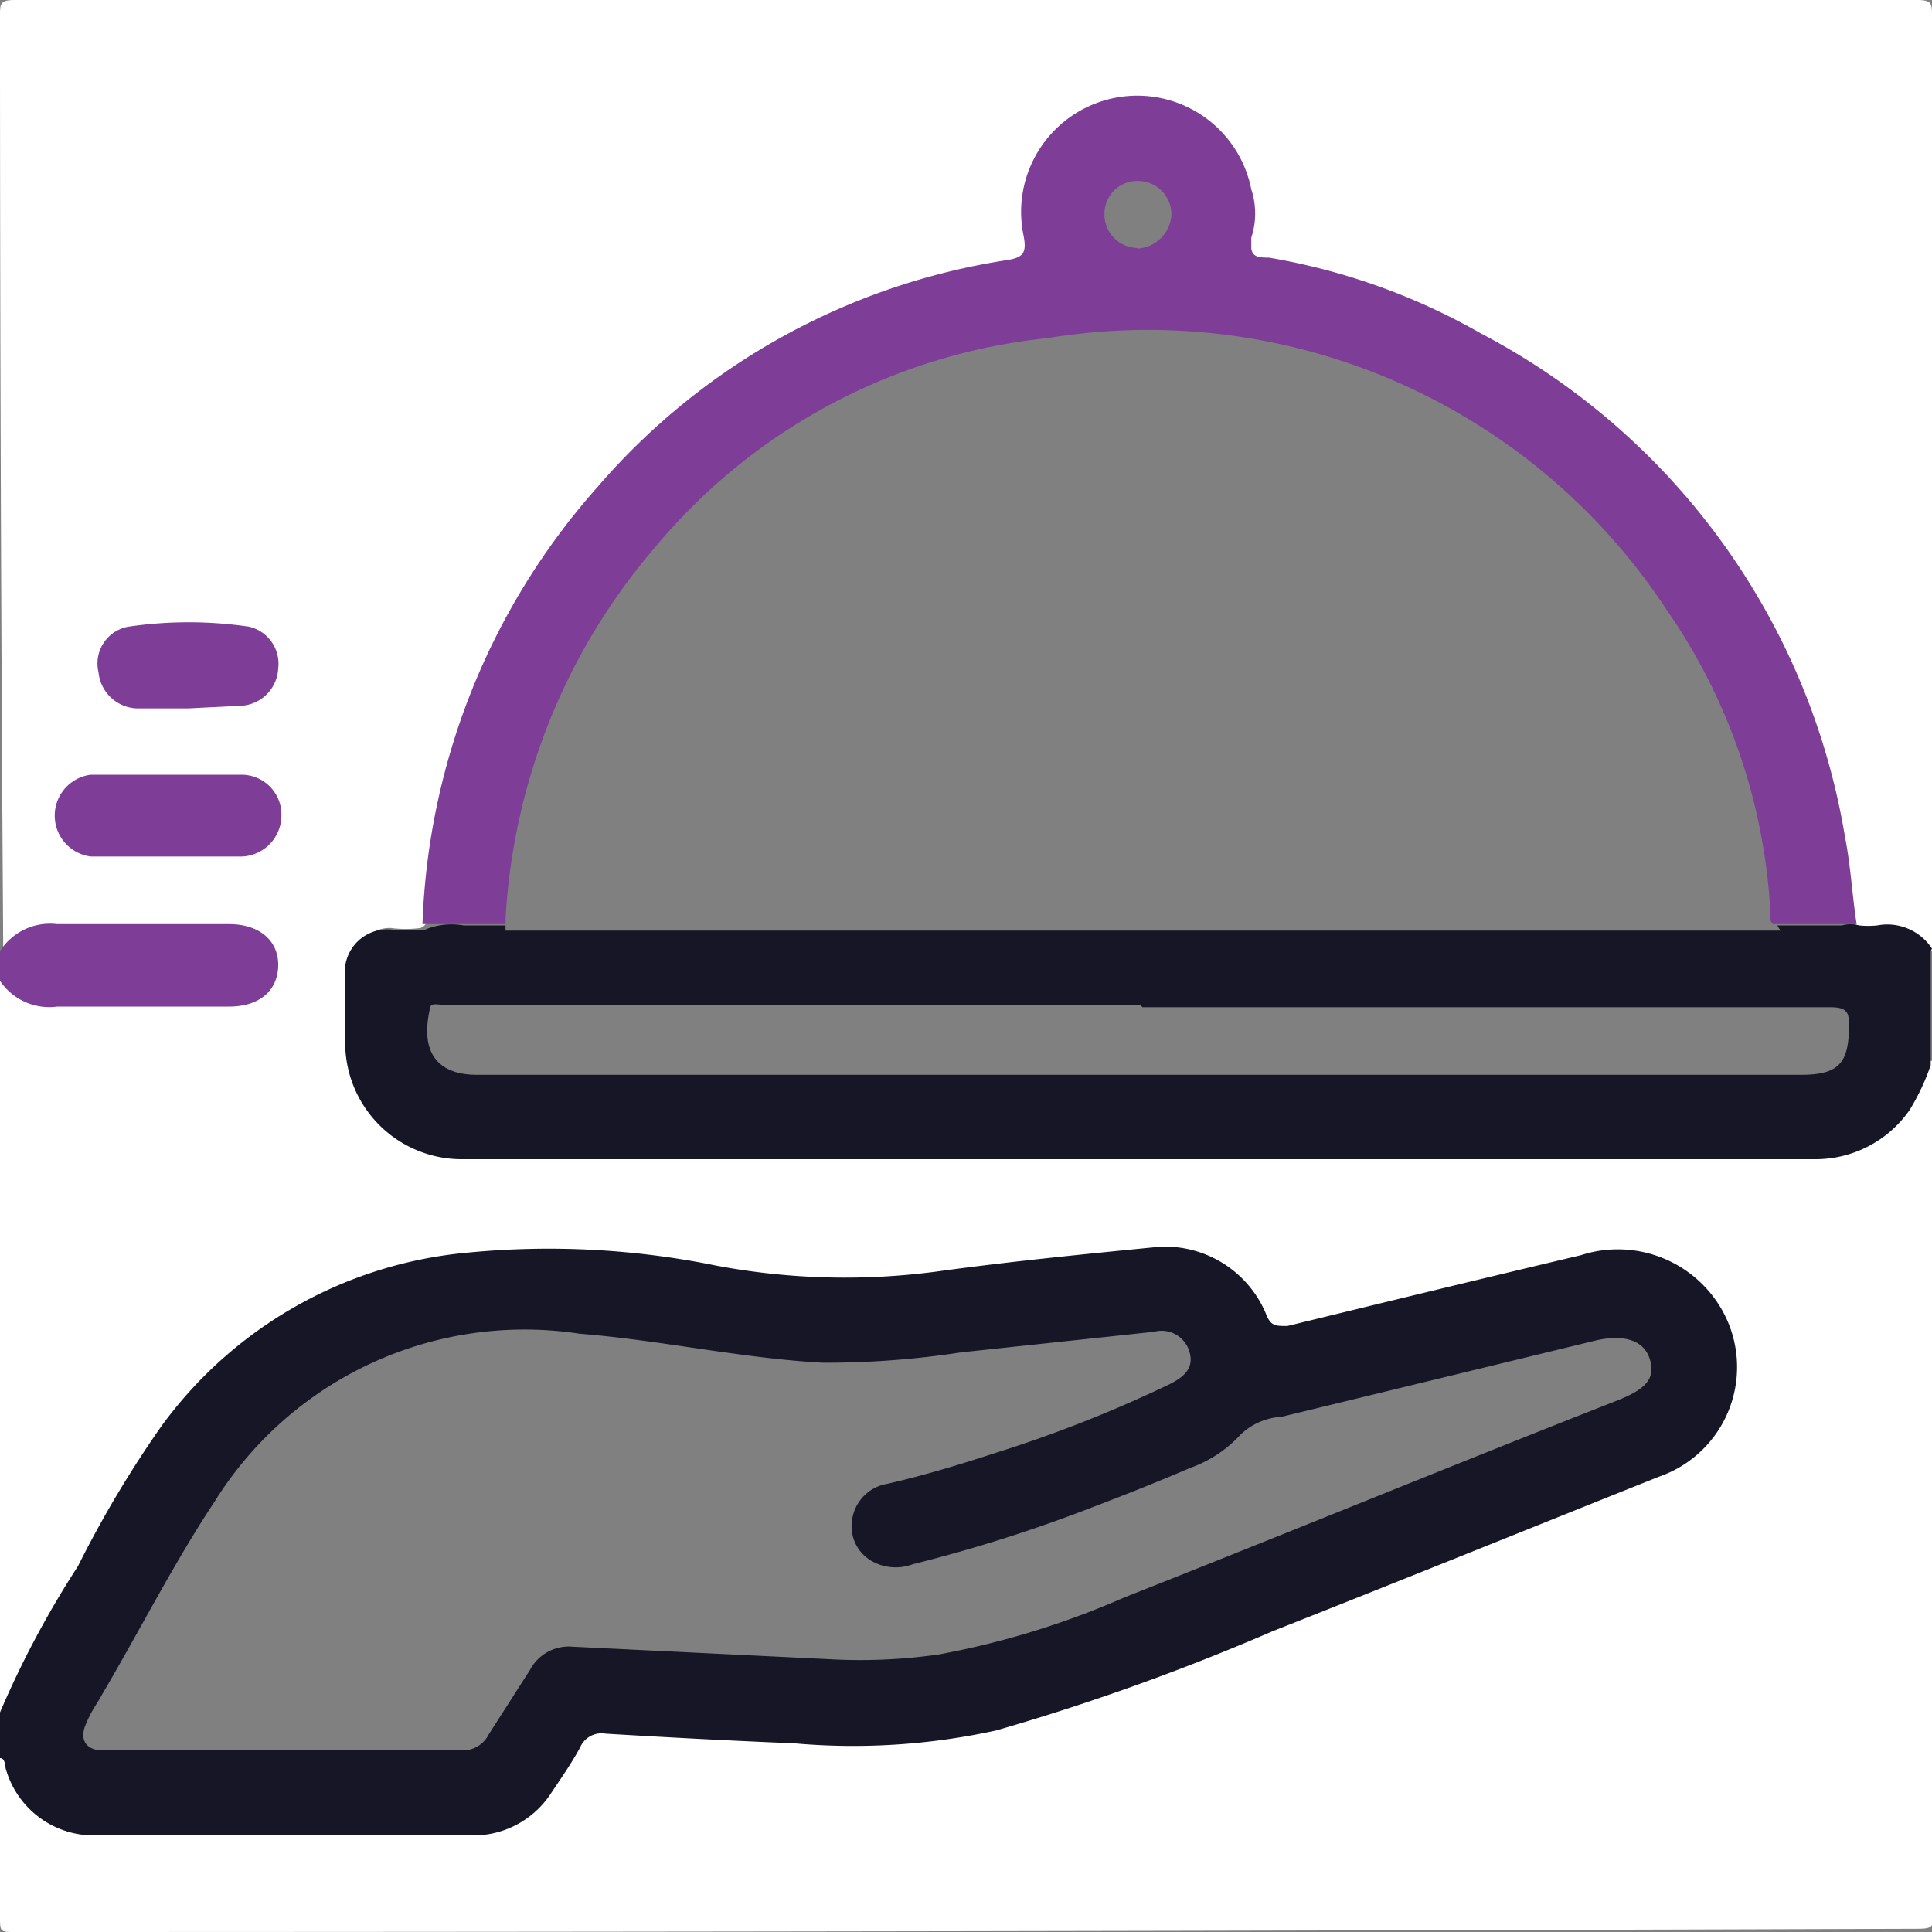 <svg id="Layer_1" data-name="Layer 1" xmlns="http://www.w3.org/2000/svg" viewBox="0 0 30 30"><rect x="0" y="0" width="30" height="30" fill="#808080" stroke="none"/><defs><style>.cls-1{fill:#fff;}.cls-2{fill:#161627;}.cls-3{fill:#7e3d97;}.cls-4{fill:none;}</style></defs><path class="cls-1" d="M0,26.6V15.23s.06,0,.08,0a1.19,1.19,0,0,0,1,.31H3.47c.49,0,.77-.22.76-.57s-.28-.55-.76-.55H1a1,1,0,0,0-.82.28.13.13,0,0,1-.13,0Q0,7.51,0,.25C0,.06,0,0,.23,0H29.77C30,0,30,.06,30,.25q0,7.26,0,14.52a1.81,1.81,0,0,0-1.16-.39.52.52,0,0,1-.14-.37A10.57,10.57,0,0,0,26,7.67,10.79,10.79,0,0,0,20,4.17h-.06c-.57-.12-.53-.12-.51-.7a1.69,1.69,0,0,0-.86-1.62,1.6,1.6,0,0,0-1.78,0A1.73,1.73,0,0,0,16,3.67C16,4,16,4,15.67,4.1A10.8,10.8,0,0,0,8,9.54a10.89,10.89,0,0,0-1.34,4.59c0,.11,0,.22-.13.28a1.79,1.79,0,0,1-.46,0,.55.55,0,0,0-.56.46,3.51,3.51,0,0,0,.09,1.85,1.65,1.65,0,0,0,1.5,1.13H28a1.89,1.89,0,0,0,1.52-.62,2.2,2.2,0,0,0,.32-.53c0-.09,0-.22.18-.23q0,6.63,0,13.24c0,.2,0,.24-.24.24Q15,30,.24,30C0,30,0,30,0,29.76c0-.82,0-1.64,0-2.46.14,0,.15.13.19.22a1.46,1.46,0,0,0,1.43.88c1.83,0,3.67,0,5.5,0a1.59,1.59,0,0,0,1.48-.78c.1-.18.24-.34.33-.52a.51.51,0,0,1,.53-.28c1,.09,2,.1,3,.16a9.52,9.52,0,0,0,3.67-.39c2-.68,4-1.52,6-2.32,1-.41,2.07-.86,3.12-1.25a4.48,4.48,0,0,0,.8-.37,1.68,1.68,0,0,0,.72-2,1.71,1.71,0,0,0-1.83-1.1c-.71.09-1.39.31-2.09.47l-2.67.64c-.43.11-.44.09-.64-.28a1.63,1.63,0,0,0-1.68-.88l-4.39.47a9.13,9.13,0,0,1-2.39-.2,16.32,16.32,0,0,0-2.88-.26,6.77,6.77,0,0,0-6.11,3.47C1.49,24,.93,25,.35,26c-.07.13-.13.26-.19.4S.13,26.6,0,26.6Z" transform="translate(0 0)"/><path class="cls-2" d="M26.75,20.36a1.86,1.86,0,0,0-2.2-.87c-1.52.36-3,.72-4.56,1.1-.18,0-.25,0-.32-.16A1.7,1.7,0,0,0,18,19.36c-1.12.11-2.24.22-3.35.37a10.79,10.79,0,0,1-3.54-.08,13,13,0,0,0-3.84-.2,6.62,6.62,0,0,0-4.76,2.69,17.17,17.17,0,0,0-1.3,2.18A15,15,0,0,0,0,26.59H0v.71c.09,0,.07.13.1.2a1.42,1.42,0,0,0,1.38,1c2,0,3.89,0,5.83,0a1.44,1.44,0,0,0,1.23-.63c.16-.24.33-.48.47-.74a.36.36,0,0,1,.39-.21c1,.06,1.95.11,2.93.15a10.37,10.37,0,0,0,3.14-.2,35.91,35.91,0,0,0,4.29-1.54c2-.79,4-1.6,6-2.4A1.8,1.8,0,0,0,26.75,20.36Zm-1.62,1.38c-2.55,1-5.1,2.05-7.66,3.06a13.08,13.08,0,0,1-2.89.89,8.58,8.58,0,0,1-1.58.08l-4.11-.2a.68.68,0,0,0-.66.36l-.64,1a.45.45,0,0,1-.42.25H1.6c-.26,0-.37-.16-.27-.4s.17-.31.25-.46c.59-1,1.12-2.05,1.75-3A5.67,5.67,0,0,1,9,20.71c1.26.1,2.5.38,3.77.45A13.79,13.79,0,0,0,14.92,21l3-.32a.45.45,0,0,1,.55.31c.08.27-.11.4-.3.5a20.34,20.34,0,0,1-2.71,1.07c-.55.18-1.11.35-1.68.48a.66.66,0,0,0-.55.57.62.62,0,0,0,.29.62.75.75,0,0,0,.65.06,23.27,23.27,0,0,0,2.83-.9c.5-.19,1-.39,1.49-.6a1.93,1.93,0,0,0,.77-.51A1,1,0,0,1,19.9,22l4.9-1.19h0c.42-.09.73,0,.82.3S25.55,21.57,25.13,21.74Z" transform="translate(0 0)"/><path class="cls-2" d="M30,14.73v0a.83.83,0,0,0-.85-.36,1.31,1.31,0,0,1-.28,0l0,0h0a.51.51,0,0,0-.27,0h-1a.35.35,0,0,0,.05.08H7.85l0-.08H7.2a1.07,1.07,0,0,0-.61.07H6.12a.66.66,0,0,0-.76.74c0,.35,0,.69,0,1A1.81,1.81,0,0,0,7.18,18h21a1.78,1.78,0,0,0,1.47-.76,3.45,3.45,0,0,0,.33-.7V14.77Zm-12.26.91H28.42c.25,0,.3.07.29.3,0,.58-.17.75-.75.75H7.41c-.62,0-.88-.35-.74-1,0-.13.11-.09.18-.09H17.7Z" transform="translate(0 0)"/><path class="cls-3" d="M0,14.77a.92.92,0,0,1,.89-.42c.89,0,1.78,0,2.67,0,.47,0,.77.26.76.65s-.3.63-.76.63c-.89,0-1.78,0-2.67,0A.92.92,0,0,1,0,15.23Z" transform="translate(0 0)"/><path class="cls-3" d="M28.65,13A10.82,10.82,0,0,0,23,5.18,10,10,0,0,0,19.7,4c-.13,0-.25,0-.27-.14s0,0,0,0,0,0,0,0V3.8l0-.11a1.2,1.2,0,0,0,0-.75,1.8,1.8,0,0,0-3.54.7c.06.29,0,.36-.26.4A10.49,10.49,0,0,0,9.28,7.56a10.78,10.78,0,0,0-2.72,6.79H7.85l0-.08h0A9.67,9.67,0,0,1,10.17,8.5a9.15,9.15,0,0,1,6.1-3.25,9.63,9.63,0,0,1,9.61,4.22A9.07,9.07,0,0,1,27.48,14l0,.27h0a.35.35,0,0,0,.05.08h1.3C28.76,13.9,28.74,13.46,28.65,13Zm-11-9.15a.52.52,0,0,1-.5-.53.51.51,0,0,1,.53-.51.52.52,0,0,1,.51.52A.56.56,0,0,1,17.67,3.86Z" transform="translate(0 0)"/><path class="cls-3" d="M2.52,13.3H1.41a.64.64,0,0,1,0-1.27q1.17,0,2.34,0a.62.62,0,0,1,.62.64.64.64,0,0,1-.67.63Z" transform="translate(0 0)"/><path class="cls-3" d="M2.92,11H2.13a.62.62,0,0,1-.6-.56A.58.58,0,0,1,2,9.73a6.44,6.44,0,0,1,1.86,0,.59.59,0,0,1,.46.65.61.61,0,0,1-.59.58Z" transform="translate(0 0)"/><path class="cls-4" d="M7.85,14.35l0-.08h0A.22.22,0,0,0,7.85,14.35Zm19.66-.08h0a.35.35,0,0,0,.05.08" transform="translate(0 0)"/></svg>